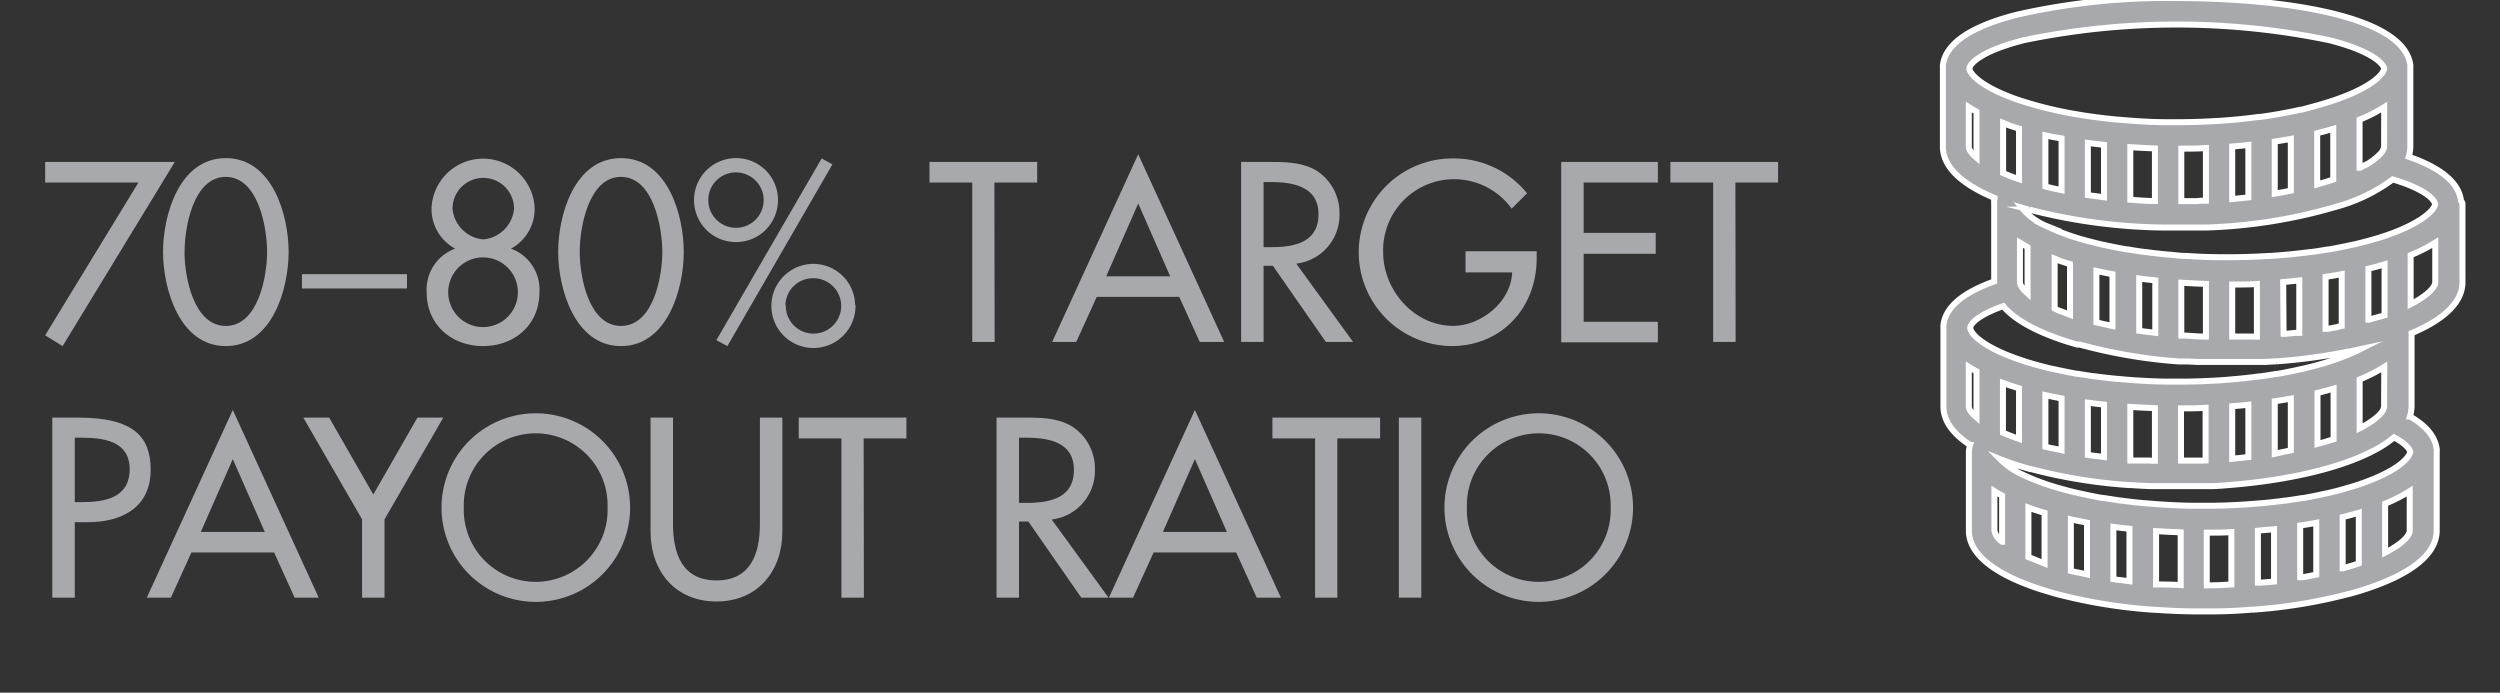<svg id="Layer_1" data-name="Layer 1" xmlns="http://www.w3.org/2000/svg" viewBox="0 0 325.07 90.07"><rect x="0" y="0" width="325.07" height="90.07" fill="#333333" stroke="none"/><defs><style>.cls-1{fill:#a7a9ac;}.cls-2{fill:none;stroke:#fff;stroke-miterlimit:10;stroke-width:0.78px;}</style></defs><title>Artboard 1 copy</title><path class="cls-1" d="M5.87,23.73V21.06H22.73L8.14,45l-2.27-1.4L18,23.73Z"/><path class="cls-1" d="M21.2,32.76c0-4.81,2.11-12.2,8.16-12.2s8.17,7.39,8.17,12.2S35.39,45,29.36,45,21.2,37.54,21.2,32.76Zm2.79,0c0,3.23,1.18,9.62,5.37,9.62s5.37-6.39,5.37-9.62S33.56,23,29.36,23,24,29.5,24,32.73Z"/><path class="cls-1" d="M52.92,35.65v1.86H39.26V35.65Z"/><path class="cls-1" d="M59.18,32.33a5.86,5.86,0,0,1-3.07-5.25,6.71,6.71,0,0,1,13.41,0,5.85,5.85,0,0,1-3.08,5.25A5.65,5.65,0,0,1,70.14,38c0,4.34-3.35,7-7.33,7s-7.33-2.67-7.33-7A5.67,5.67,0,0,1,59.18,32.33ZM58.28,38a4.53,4.53,0,0,0,9.06,0,4.53,4.53,0,0,0-9.06,0Zm.56-10.87a4.41,4.41,0,0,0,4,4,4.41,4.41,0,0,0,4-4,4,4,0,1,0-8,0Z"/><path class="cls-1" d="M72.58,32.76c0-4.81,2.11-12.2,8.17-12.2s8.16,7.39,8.16,12.2S86.77,45,80.75,45,72.58,37.54,72.58,32.76Zm2.8,0c0,3.23,1.17,9.62,5.37,9.62s5.37-6.39,5.37-9.62S84.94,23,80.75,23,75.38,29.5,75.38,32.73Z"/><path class="cls-1" d="M101.16,25.9a5.46,5.46,0,1,1-5.46-5.34A5.44,5.44,0,0,1,101.16,25.9Zm-9.06,0a3.6,3.6,0,1,0,3.6-3.48A3.58,3.58,0,0,0,92.1,25.9Zm16.14-4.53L94.58,45l-1.43-.77,13.69-23.63Zm3,18.28a5.47,5.47,0,1,1-5.46-5.34A5.44,5.44,0,0,1,111.19,39.65Zm-9.06,0a3.6,3.6,0,1,0,3.6-3.47A3.57,3.57,0,0,0,102.13,39.65Z"/><path class="cls-1" d="M129.33,44.46h-2.91V23.73h-5.56V21.06h14v2.67h-5.56Z"/><path class="cls-1" d="M142.61,38.6l-2.67,5.86h-3.13L148,20.06l11.18,24.4H156l-2.67-5.86ZM148,26.46l-4.16,9.47h8.32Z"/><path class="cls-1" d="M175.94,44.46H172.4l-6.89-9.9H164.3v9.9h-2.92V21.06h3.54c2.08,0,4.32,0,6.18,1.08a6.5,6.5,0,0,1,3.07,5.59,6.37,6.37,0,0,1-5.62,6.55ZM164.3,32.14h.93c3,0,6.21-.56,6.21-4.28s-3.48-4.19-6.36-4.19h-.78Z"/><path class="cls-1" d="M199.81,32.67v.93C199.81,40,195.27,45,188.72,45a12.2,12.2,0,0,1,.31-24.4,12.26,12.26,0,0,1,9.53,4.53l-2,2a9.23,9.23,0,0,0-16.71,5.68c0,4.9,4,9.56,9.1,9.56,3.63,0,7.54-3.13,7.67-6.95h-6.06V32.67Z"/><path class="cls-1" d="M203,21.06h12.57v2.67h-9.65v6.55h9.37V33h-9.37v8.84h9.65v2.67H203Z"/><path class="cls-1" d="M225.68,44.46h-2.92V23.73H217.2V21.06h14v2.67h-5.55Z"/><path class="cls-1" d="M9.72,77.71H6.8V54.3h3.36c7.2,0,9.43,2.48,9.43,6.77,0,4.93-3.75,6.83-8.19,6.83H9.72Zm0-12.42h.93c3,0,6.21-.56,6.21-4.28s-3.48-4.1-6.36-4.1H9.72Z"/><path class="cls-1" d="M24.89,71.84l-2.67,5.87H19.09l11.18-24.4,11.17,24.4H38.31l-2.67-5.87ZM30.27,59.7l-4.16,9.47h8.32Z"/><path class="cls-1" d="M39.44,54.3H42.8l5.74,10,5.74-10h3.36L50,67.53V77.71H47.08V67.53Z"/><path class="cls-1" d="M81.93,66a12.26,12.26,0,0,1-24.52,0,12.26,12.26,0,0,1,24.52,0ZM79,66a9.35,9.35,0,1,0-18.69,0A9.35,9.35,0,1,0,79,66Z"/><path class="cls-1" d="M87.51,54.3V68.12c0,3.81,1.15,7.35,5.65,7.35s5.65-3.54,5.65-7.35V54.3h2.92V69.11c0,5.15-3.2,9.1-8.57,9.1s-8.57-3.95-8.57-9.1V54.3Z"/><path class="cls-1" d="M112.33,77.71h-2.92V57h-5.55V54.3h14V57h-5.56Z"/><path class="cls-1" d="M144.14,77.71H140.6l-6.89-9.9H132.5v9.9h-2.92V54.3h3.54c2.08,0,4.31,0,6.18,1.09A6.49,6.49,0,0,1,142.37,61a6.38,6.38,0,0,1-5.62,6.55ZM132.5,65.39h.93c3,0,6.21-.57,6.21-4.29s-3.48-4.19-6.37-4.19h-.77Z"/><path class="cls-1" d="M150,71.84l-2.67,5.87h-3.14l11.18-24.4,11.18,24.4h-3.14l-2.67-5.87Zm5.37-12.14-4.16,9.47h8.32Z"/><path class="cls-1" d="M173.89,77.71H171V57h-5.55V54.3h14V57h-5.56Z"/><path class="cls-1" d="M184.81,77.71h-2.92V54.3h2.92Z"/><path class="cls-1" d="M212.34,66a12.26,12.26,0,0,1-24.52,0,12.26,12.26,0,0,1,24.52,0Zm-2.91,0a9.35,9.35,0,1,0-18.69,0,9.35,9.35,0,1,0,18.69,0Z"/><path class="cls-1" d="M313.45,39.55V33.17a19.43,19.43,0,0,0,3.2-1.63V36.7c0,.6-.91,1.68-3.2,2.85m-3.32,32.31V65.48a19.41,19.41,0,0,0,3.2-1.63V69c0,.59-.91,1.68-3.2,2.85M259.33,69V63.85c.31.2.65.39,1,.59v6a2.35,2.35,0,0,1-1-1.43M256,47.7c.3.2.63.39,1,.58v6c-.69-.59-1-1.09-1-1.43Zm4.44-7.91c1.49,1.77,4.31,3.34,8.36,4.63l.34.1.49.15.47.13h0l.09,0,.15,0h0l.08,0A66.88,66.88,0,0,0,283.33,47l.2,0,.86,0h.07l1.19.06h.29l1,0h.59l.74,0h3.19l.78,0,.66,0,.58,0,.78,0,.36,0,1.14-.07.19,0a73.11,73.11,0,0,0,9.37-1.27l.13,0,.84-.19.28-.06.32-.07-.32.16h0c-.62.3-1.32.6-2.06.88h0c-.52.2-1.08.39-1.69.59s-1,.29-1.46.42h0c-.68.19-1.4.37-2.13.54h-.07c-1,.23-2,.43-3,.61H296c-.75.13-1.46.24-2.14.33h0l-.1,0c-1,.13-2,.25-3,.34h-.06c-.71.07-1.44.13-2.16.17h-.08c-1.39.09-2.81.14-4.24.16h-2.2c-1.43,0-2.85-.07-4.25-.16h-.05c-.72,0-1.45-.1-2.16-.17h-.06c-1.05-.1-2.08-.21-3.09-.35l-.09,0c-.69-.09-1.39-.2-2.16-.33h-.14c-1-.18-2-.39-3-.61h-.05c-.74-.17-1.46-.35-2.13-.54h0c-.5-.13-1-.27-1.45-.42s-1.18-.39-1.7-.59h0c-.73-.28-1.43-.57-2.06-.88h0c-2.33-1.15-3.33-2.22-3.43-2.86.1-.72,1.51-1.86,4.44-2.9M256,19.08V13.92c.3.2.63.39,1,.59v6c-.69-.58-1-1.09-1-1.43m7.11-13.86a97.89,97.89,0,0,1,39.76,0c5.4,1.37,7,3,7.11,3.69-.14.9-2.11,2.73-7.2,4.34-1.11.35-2.29.67-3.52,1a.37.37,0,0,0-.15,0c-1.65.37-3.4.69-5.22.94l-.21,0c-1.68.23-3.43.4-5.21.52h-.15c-1.74.11-3.53.17-5.33.17h-1.1c-2.18,0-4.33-.14-6.41-.33h-.12c-1.79-.17-3.53-.39-5.2-.67a1.35,1.35,0,0,0-.29-.05,51.7,51.7,0,0,1-6.66-1.59,28.13,28.13,0,0,1-3.69-1.43l0,0c-2.37-1.16-3.38-2.25-3.48-2.89.12-.73,1.72-2.32,7.11-3.69m53.5,21.31c-.14.91-2.11,2.73-7.21,4.34-.47.15-1,.29-1.45.43h0c-.67.19-1.39.37-2.13.54h-.06c-1,.22-2,.42-3,.6l-.14,0c-.75.13-1.45.24-2.15.33h0l-.09,0c-1,.13-2,.24-3,.34h-.06c-.71.07-1.44.12-2.16.17H295c-1.39.09-2.8.14-4.23.16h-2.19c-1.44,0-2.87-.07-4.27-.16h-.05c-.73-.05-1.45-.1-2.16-.17H282c-1-.1-2.08-.22-3.09-.35l-.08,0c-.7-.09-1.41-.2-2.16-.33h-.14c-1-.18-2-.38-3-.6l-.06,0c-.73-.17-1.45-.35-2.13-.54h0c-.5-.14-1-.28-1.46-.43s-1.17-.39-1.69-.58c-.74-.28-1.43-.58-2.06-.89h0A7.92,7.92,0,0,1,262.84,27c.3.1.61.18.91.27l.09,0a72.76,72.76,0,0,0,17.79,2.33h3.19l.74,0,.67,0,.49,0a67.49,67.49,0,0,0,17.12-2.74,22,22,0,0,0,7.23-3.52c4.18,1.27,5.46,2.62,5.57,3.26M310,52.85a1.52,1.52,0,0,1-.44.89l0,0a4.82,4.82,0,0,1-.84.77,11.17,11.17,0,0,1-1.9,1.17V49.33A20.66,20.66,0,0,0,310,47.7Zm-.13,8.86h0a21.25,21.25,0,0,1-2.06.88c-.52.2-1.08.4-1.69.59s-1,.29-1.46.43h0c-.67.19-1.39.37-2.13.54h-.06c-1,.23-2,.43-3,.61l-.14,0c-.76.13-1.46.23-2.15.33H297c-1,.14-2,.25-3.05.34h0l-2.17.17h-.07c-1.39.08-2.8.14-4.23.15h-2.19c-1.45,0-2.88-.07-4.28-.16h0l-2.17-.17h-.06c-1.05-.09-2.08-.21-3.09-.34l-.08,0-2.16-.33h-.14c-1-.18-2.05-.39-3-.61h-.06c-.74-.17-1.46-.35-2.13-.54h0c-.5-.14-1-.28-1.46-.43s-1.18-.39-1.7-.59c-.73-.27-1.42-.57-2.06-.88h0a9.94,9.94,0,0,1-2.9-2c.73.28,1.5.55,2.33.82l.33.1h0c.39.13.79.24,1.2.35h0l.1,0a67.39,67.39,0,0,0,12.79,2.09l.22,0c.85.06,1.71.11,2.57.14h.3l.63,0,1,0h.31l1.25,0,1.33,0h.39l.94,0h.42l1,0,.3,0c.91,0,1.82-.1,2.7-.17h0c7.34-.61,13.79-2.12,18-4.22l.43-.22.09,0a14.73,14.73,0,0,0,2.56-1.67c1.44.75,2,1.45,2.12,1.89-.1.64-1.1,1.73-3.44,2.88m-22.95,14.4V69.25c1.08,0,2.15,0,3.21-.07V76q-1.59.08-3.21.09m-23.3-44v6a3.22,3.22,0,0,1-.38-.35,2.75,2.75,0,0,1-.51-.72.93.93,0,0,0-.05-.1.91.91,0,0,1-.05-.26V31.54c.31.2.64.4,1,.59m-1.42-15.51.32.09v6.58l-.28-.09h0c-.65-.23-1.25-.46-1.79-.7V16c.56.21,1.15.41,1.78.6M310,19.08a1.72,1.72,0,0,1-.58,1s0,0-.05.05a7.21,7.21,0,0,1-.94.79l-.12.08-.22.15-.37.23-.07,0-.26.15h0l-.51.27-.07,0V15.55a19.82,19.82,0,0,0,3.2-1.63ZM284.24,43.63l-.61,0V36.75c1.05.07,2.12.13,3.2.16v6.85c-.86,0-1.7-.07-2.55-.12h0M279,43.11l-.11,0-.73-.1V36.2c.69.09,1.39.18,2.09.25v6.82L279,43.11m-10.11-8.87.32.09v6.59l-1-.38c-.35-.13-.71-.27-1-.42h0V33.64q.84.31,1.77.6m4.62,7.88-.87-.21V35.22c.68.15,1.38.3,2.09.43v6.74l-1.14-.25-.08,0M268.06,18v6.73c-.72-.15-1.42-.31-2.1-.47V17.6c.69.15,1.38.3,2.1.43m8.94,1.1c1.06.07,2.13.12,3.2.16v6.85c-1.07,0-2.14-.1-3.2-.17Zm-3.42,6.51-2.1-.28V18.58c.69.09,1.39.18,2.1.25Zm22.2-7.24c.71-.11,1.41-.22,2.09-.35v6.73c-.67.14-1.37.27-2.09.39Zm-5.53,7.47V19c.71-.06,1.41-.12,2.1-.2v6.82l-1.88.19Zm12.38-2.29-.33.1-1,.29V17.31c.72-.18,1.42-.37,2.09-.57v6.59c-.24.09-.5.17-.76.25m6.48,17.67-.45.13-.6.18-.09,0h-.05V34.93c.72-.17,1.43-.36,2.1-.57V41l-.91.3m-6.31,16-1,.31-.07,0-.39.1h0V51.09c.72-.18,1.42-.37,2.09-.57v6.59l-.59.19m-7,1.64V52.18l2.09-.35v6.73c-.68.14-1.38.26-2.09.38m-3.43-6.32v6.81q-1,.12-2.1.21V52.82l2.1-.2M304,42.51l-1.28.23-.12,0-.21,0V36c.71-.1,1.42-.22,2.1-.35v6.74l-.41.08-.08,0m-7.13-5.85c.71,0,1.41-.12,2.1-.19v6.81l-.39,0h-.11l-1.21.13h0l-.34,0ZM268.06,51.81v6.73l-1.15-.25-.07,0-.88-.21V51.38l2.1.43m4.2,7.44h-.05l-.73-.1V52.35c.69.1,1.39.18,2.1.26v6.81l-1.32-.17m7,.63-.67,0h-.2l-.8,0h0l-.43,0H277V52.91c1.06.07,2.13.12,3.2.15v6.85h-.3l-.62,0m7.14,0-1,0h-.51l-.67,0h-.64V53.1c1.08,0,2.14,0,3.2-.08v6.85h-.41m-.78-33.75-.9,0h-1.11V19.33c1.08,0,2.14,0,3.2-.08V26.1l-.7,0-.49,0m6.94,17.61c-.36,0-.73,0-1.1,0h-1.23V37c1.08,0,2.15,0,3.21-.08v6.85l-.51,0h-.37M260.44,56.27V49.8c.56.2,1.15.4,1.78.59l.32.1v6.58c-.36-.12-.71-.24-1-.37s-.72-.28-1.06-.43m4.38,16.58c-.37-.13-.73-.28-1.07-.43V66c.57.21,1.16.41,1.78.6l.32.09v6.58c-.36-.12-.71-.24-1-.37m5.4,1.59-.07,0c-.29-.06-.59-.13-.87-.21V67.53c.68.15,1.38.3,2.09.43v6.73l-1.15-.25m5.42,1-.12,0-.72-.11V68.5c.68.1,1.38.18,2.09.26v6.82l-1.25-.16M281,76h0l-.61,0V69.06c1.05.07,2.12.12,3.2.15v6.86Q282.23,76,281,76m13-.19h-.07l-.34,0V69c.71-.06,1.4-.12,2.1-.2v6.82l-1.69.17m5.47-.71h-.15l-.21,0V68.33c.71-.11,1.41-.22,2.09-.35v6.73l-1.73.34m6.67-1.59-1.46.43h-.05V67.24q1.08-.27,2.1-.57v6.59l-.59.2M320,26.09c-.3-2.33-2.58-4.25-6.8-5.71a4.84,4.84,0,0,0,.21-1.3V8.81a2,2,0,0,0,0-.36C312.54,2,296.67-.25,283-.25A87.73,87.73,0,0,0,262.3,1.9c-6.06,1.54-9.3,3.75-9.67,6.56a2,2,0,0,0,0,.35V19.08c0,2.55,2.32,4.82,6.72,6.66,0,.1,0,.2-.05.29a1.75,1.75,0,0,0,0,.4V36.6c-4.1,1.46-6.32,3.36-6.6,5.66a1.66,1.66,0,0,0,0,.32V52.86c0,1.82,1.18,3.5,3.46,5a3,3,0,0,0-.1.5,1.75,1.75,0,0,0-.05.4V69c0,3.06,3.33,5.72,9.61,7.71l1.58.47h0a67.61,67.61,0,0,0,12.9,2.11h.17c1.63.12,3.3.19,5,.21h2.26q2.52,0,5-.21h.19a67.4,67.4,0,0,0,12.88-2.11h.05c.54-.15,1.07-.31,1.58-.47,6.28-2,9.6-4.65,9.61-7.71V58.74a1.67,1.67,0,0,0,0-.39c-.23-1.6-1.39-3-3.48-4.2a4.83,4.83,0,0,0,.21-1.29V43.33c4.34-1.84,6.62-4.1,6.62-6.63V26.43a1.87,1.87,0,0,0,0-.34"/><path class="cls-2" d="M320,26.09c-.3-2.33-2.58-4.25-6.8-5.71a4.84,4.84,0,0,0,.21-1.3V8.81a2,2,0,0,0,0-.36C312.54,2,296.67-.25,283-.25A87.73,87.73,0,0,0,262.3,1.9c-6.06,1.54-9.3,3.75-9.67,6.56a2,2,0,0,0,0,.35V19.08c0,2.55,2.32,4.82,6.72,6.66,0,.1,0,.2-.05.29a1.75,1.75,0,0,0,0,.4V36.6c-4.1,1.46-6.32,3.36-6.6,5.66a1.66,1.66,0,0,0,0,.32V52.86c0,1.82,1.18,3.5,3.46,5a3,3,0,0,0-.1.5,1.75,1.75,0,0,0-.05.4V69c0,3.06,3.33,5.72,9.61,7.71l1.58.47h0a67.61,67.61,0,0,0,12.9,2.11h.17c1.63.12,3.3.19,5,.21h2.26q2.52,0,5-.21h.19a67.4,67.4,0,0,0,12.88-2.11h.05c.54-.15,1.07-.31,1.58-.47,6.28-2,9.6-4.65,9.61-7.71V58.74a1.67,1.67,0,0,0,0-.39c-.23-1.6-1.39-3-3.48-4.2a4.83,4.83,0,0,0,.21-1.29V43.33c4.34-1.84,6.62-4.1,6.62-6.63V26.43A1.87,1.87,0,0,0,320,26.09Z"/><path class="cls-2" d="M306.12,73.46l-1.46.43h-.05V67.24q1.08-.27,2.1-.57v6.59Z"/><path class="cls-2" d="M299.45,75.05h-.15l-.21,0V68.33c.71-.1,1.41-.22,2.09-.35v6.74Z"/><path class="cls-2" d="M294,75.76h-.07l-.34,0V69l2.1-.19v6.81Z"/><path class="cls-2" d="M281,76h-.05l-.6,0V69.06c1.05.07,2.12.12,3.2.16v6.85Q282.23,76,281,76Z"/><path class="cls-2" d="M275.64,75.42l-.12,0-.72-.11V68.51c.68.09,1.38.18,2.09.25v6.82Z"/><path class="cls-2" d="M270.22,74.44l-.07,0-.88-.2V67.53c.69.15,1.39.3,2.1.43v6.73Z"/><path class="cls-2" d="M264.82,72.86l-1.07-.43V66c.57.21,1.16.41,1.78.6l.32.09v6.59Z"/><path class="cls-2" d="M260.44,56.27V49.8c.56.21,1.15.4,1.78.6l.31.09v6.58c-.35-.12-.7-.24-1-.37S260.78,56.42,260.44,56.27Z"/><path class="cls-2" d="M292.58,43.76l-1.1,0h-1.23V37c1.08,0,2.15,0,3.21-.07v6.84l-.51,0Z"/><path class="cls-2" d="M285.64,26.15l-.9,0h-1.11V19.33c1.07,0,2.14,0,3.2-.08V26.1l-.7,0Z"/><path class="cls-2" d="M286.41,59.89l-1,0h-1.82V53.1c1.07,0,2.14,0,3.2-.07v6.84l-.29,0Z"/><path class="cls-2" d="M279.28,59.88l-.67,0h-.2l-.8,0h0l-.44,0H277V52.91c1.06.07,2.13.12,3.2.16v6.84h-.31Z"/><path class="cls-2" d="M272.26,59.26h-.05l-.73-.11V52.36c.69.09,1.39.18,2.1.25v6.81Z"/><path class="cls-2" d="M268.06,51.81v6.73l-1.15-.25-.07,0-.88-.2V51.38C266.64,51.53,267.34,51.68,268.06,51.81Z"/><path class="cls-2" d="M296.88,36.67l2.09-.2v6.81l-.38,0h-.11l-1.21.12h0l-.34,0Z"/><path class="cls-2" d="M304,42.51l-1.28.24h-.12l-.21,0V36c.71-.11,1.41-.22,2.1-.35v6.73l-.41.08Z"/><path class="cls-2" d="M292.35,52.63v6.8l-2.1.22V52.82C291,52.77,291.66,52.7,292.35,52.63Z"/><path class="cls-2" d="M295.78,59V52.18c.71-.1,1.41-.22,2.09-.35v6.73C297.19,58.7,296.49,58.83,295.78,59Z"/><path class="cls-2" d="M302.8,57.31c-.33.1-.66.21-1,.3l-.07,0-.39.11h0V51.09c.72-.17,1.42-.36,2.09-.56v6.59Z"/><path class="cls-2" d="M309.11,41.26l-.45.13-.61.18-.09,0h0V34.94q1.08-.25,2.1-.57V41Z"/><path class="cls-2" d="M302.62,23.59l-.32.1-1,.29V17.32c.72-.18,1.42-.37,2.09-.57v6.59Z"/><path class="cls-2" d="M290.25,25.88V19.05c.71-.06,1.41-.12,2.1-.2v6.82l-1.88.19Z"/><path class="cls-2" d="M295.78,18.41c.71-.11,1.41-.22,2.09-.35v6.73c-.67.14-1.37.27-2.09.39Z"/><path class="cls-2" d="M273.58,25.65l-2.1-.28V18.59l2.1.25Z"/><path class="cls-2" d="M277,19.14c1.06.07,2.13.12,3.2.16v6.84c-1.07,0-2.14-.09-3.2-.17Z"/><path class="cls-2" d="M268.06,18v6.73q-1.08-.22-2.1-.48V17.61C266.64,17.76,267.34,17.9,268.06,18Z"/><path class="cls-2" d="M273.46,42.12l-.87-.2V35.23c.68.15,1.38.3,2.09.43v6.73l-1.15-.25Z"/><path class="cls-2" d="M268.84,34.25l.32.09v6.59l-1-.38c-.36-.13-.71-.27-1-.42h0V33.65C267.63,33.86,268.22,34.06,268.84,34.25Z"/><path class="cls-2" d="M279,43.12l-.11,0-.73-.11V36.21c.69.09,1.39.18,2.09.25v6.82Z"/><path class="cls-2" d="M284.24,43.64l-.61,0V36.76c1.05.07,2.12.12,3.2.16v6.85c-.86,0-1.71-.07-2.55-.13Z"/><path class="cls-2" d="M310,19.09a1.72,1.72,0,0,1-.58,1s0,0-.05.05a7.21,7.21,0,0,1-.94.79l-.12.08-.22.15-.37.23-.07,0-.26.15h0l-.51.27-.07,0V15.56a19.82,19.82,0,0,0,3.2-1.63Z"/><path class="cls-2" d="M262.22,16.63l.31.09V23.3l-.28-.09h0c-.66-.23-1.25-.46-1.79-.7V16C261,16.24,261.59,16.44,262.22,16.63Z"/><path class="cls-2" d="M263.64,32.14v6l-.38-.35a2.75,2.75,0,0,1-.51-.72.93.93,0,0,1-.05-.1.91.91,0,0,1-.05-.26V31.55C263,31.75,263.29,31.94,263.64,32.14Z"/><path class="cls-2" d="M286.94,76.12V69.26c1.08,0,2.15,0,3.2-.07V76C289.09,76.08,288,76.11,286.94,76.12Z"/><path class="cls-2" d="M309.89,61.71h0a21.25,21.25,0,0,1-2.06.88c-.52.2-1.08.4-1.69.59s-1,.29-1.46.43h0c-.67.19-1.39.37-2.13.54h-.06c-1,.23-2,.43-3,.61l-.14,0c-.76.13-1.46.23-2.15.33h0l-.1,0c-1,.13-2,.25-3,.34h-.06l-2.16.17h-.07c-1.39.09-2.8.15-4.23.16h-2.19c-1.45,0-2.88-.07-4.28-.16h-.05l-2.16-.17h-.06c-1.05-.09-2.08-.21-3.09-.35h-.08l-2.16-.33h-.14c-1-.18-2.05-.39-3-.61h-.05c-.74-.17-1.46-.35-2.13-.54h0c-.5-.14-1-.28-1.46-.43-.62-.19-1.18-.39-1.7-.59-.73-.27-1.42-.57-2.06-.88h0a9.84,9.84,0,0,1-2.89-2c.72.29,1.5.56,2.33.83l.33.1h0l1.19.35h0l.11,0a67.39,67.39,0,0,0,12.79,2.09l.22,0c.85.06,1.71.11,2.57.14h.3l.63,0,1,0h.32l1.25,0,1.33,0h.39l.94,0h.42l1,0,.31,0c.91,0,1.81-.1,2.7-.17h0c7.34-.61,13.79-2.13,18-4.22l.43-.22.09-.05a14.19,14.19,0,0,0,2.56-1.68c1.44.76,2,1.46,2.12,1.9C313.23,59.48,312.23,60.57,309.89,61.71Z"/><path class="cls-2" d="M310,52.86a1.52,1.52,0,0,1-.44.89l0,0a4.82,4.82,0,0,1-.84.77,11.59,11.59,0,0,1-1.9,1.17V49.34a20.66,20.66,0,0,0,3.2-1.63Z"/><path class="cls-2" d="M316.64,26.54c-.15.91-2.11,2.73-7.21,4.35-.47.14-1,.29-1.45.42h0c-.68.18-1.39.36-2.13.53h-.05a0,0,0,0,1,0,0c-1,.22-2,.42-3,.6l-.14,0c-.75.13-1.45.24-2.15.33h0l-.09,0c-1,.13-2,.24-3,.34h-.06c-.72.07-1.44.12-2.16.17H295c-1.39.09-2.8.14-4.23.16h-2.19c-1.44,0-2.87-.07-4.27-.16h-.05c-.73,0-1.45-.1-2.16-.17H282c-1.05-.1-2.08-.21-3.09-.35l-.08,0c-.7-.09-1.41-.2-2.16-.33h-.14c-1-.18-2.05-.38-3-.6l-.06,0c-.73-.17-1.45-.35-2.13-.53h0c-.49-.13-1-.28-1.45-.42s-1.17-.39-1.7-.59c-.73-.28-1.42-.58-2.06-.89h0a7.94,7.94,0,0,1-3.24-2.4l.91.26.09,0a72.69,72.69,0,0,0,17.79,2.33h3.19l.74,0,.67,0,.48,0a67.5,67.5,0,0,0,17.13-2.74,22,22,0,0,0,7.23-3.52C315.25,24.55,316.52,25.9,316.64,26.54Z"/><path class="cls-2" d="M263.14,5.23a97.89,97.89,0,0,1,39.76,0c5.4,1.38,7,3,7.11,3.69-.14.91-2.11,2.73-7.21,4.34-1.1.35-2.28.67-3.52,1l-.14,0c-1.65.37-3.4.69-5.22.94l-.21,0c-1.68.23-3.43.4-5.21.52h-.15c-1.74.11-3.53.17-5.33.17h-1.1c-2.18,0-4.33-.14-6.41-.33h-.12c-1.79-.17-3.53-.39-5.2-.67a1.35,1.35,0,0,0-.29-.05,51.31,51.31,0,0,1-6.66-1.59,26.78,26.78,0,0,1-3.69-1.43l0,0c-2.37-1.16-3.38-2.25-3.48-2.89C256.15,8.19,257.74,6.61,263.14,5.23Z"/><path class="cls-2" d="M256,19.09V13.93c.31.2.64.4,1,.59v6C256.32,19.94,256,19.43,256,19.09Z"/><path class="cls-2" d="M260.47,39.81c1.49,1.76,4.31,3.33,8.36,4.62l.34.1.49.15.47.13h0l.09,0,.15,0h0l.08,0A66.88,66.88,0,0,0,283.33,47l.2,0,.86,0h.07l1.19.06h.29l1,0,.59,0h3.93l.78,0,.66,0,.58,0,.78,0,.36,0,1.14-.07.19,0a73.11,73.11,0,0,0,9.37-1.27l.13,0,.84-.18.27-.07.33-.07-.32.16h0c-.62.3-1.32.6-2.06.88h0c-.52.2-1.08.39-1.7.59s-.95.29-1.45.43h0c-.68.19-1.4.37-2.14.54h-.06c-1,.23-2,.43-3,.61H296c-.75.13-1.46.24-2.14.33h0l-.1,0c-1,.13-2,.25-3,.34h-.06c-.71.07-1.44.13-2.16.18h-.08c-1.39.09-2.81.14-4.24.16h-2.2c-1.43,0-2.85-.07-4.25-.16h-.05c-.72-.05-1.45-.11-2.16-.18h-.06c-1.05-.09-2.08-.21-3.09-.35l-.09,0c-.69-.09-1.4-.2-2.16-.33h-.14c-1-.18-2-.39-3-.61h-.05c-.74-.17-1.46-.35-2.14-.54h0c-.5-.14-1-.28-1.45-.43s-1.18-.39-1.7-.59h0a22,22,0,0,1-2.06-.88h0c-2.33-1.14-3.33-2.22-3.43-2.86C256.13,42,257.54,40.84,260.47,39.81Z"/><path class="cls-2" d="M256,47.71c.31.2.64.39,1,.58v6c-.69-.59-1-1.09-1-1.43Z"/><path class="cls-2" d="M259.33,69V63.86c.31.2.65.39,1,.58v6A2.35,2.35,0,0,1,259.33,69Z"/><path class="cls-2" d="M310.13,71.86V65.49a19.41,19.41,0,0,0,3.2-1.63V69C313.33,69.61,312.42,70.7,310.13,71.86Z"/><path class="cls-2" d="M313.45,39.56V33.18a20.24,20.24,0,0,0,3.2-1.63v5.16C316.64,37.31,315.73,38.39,313.45,39.56Z"/></svg>